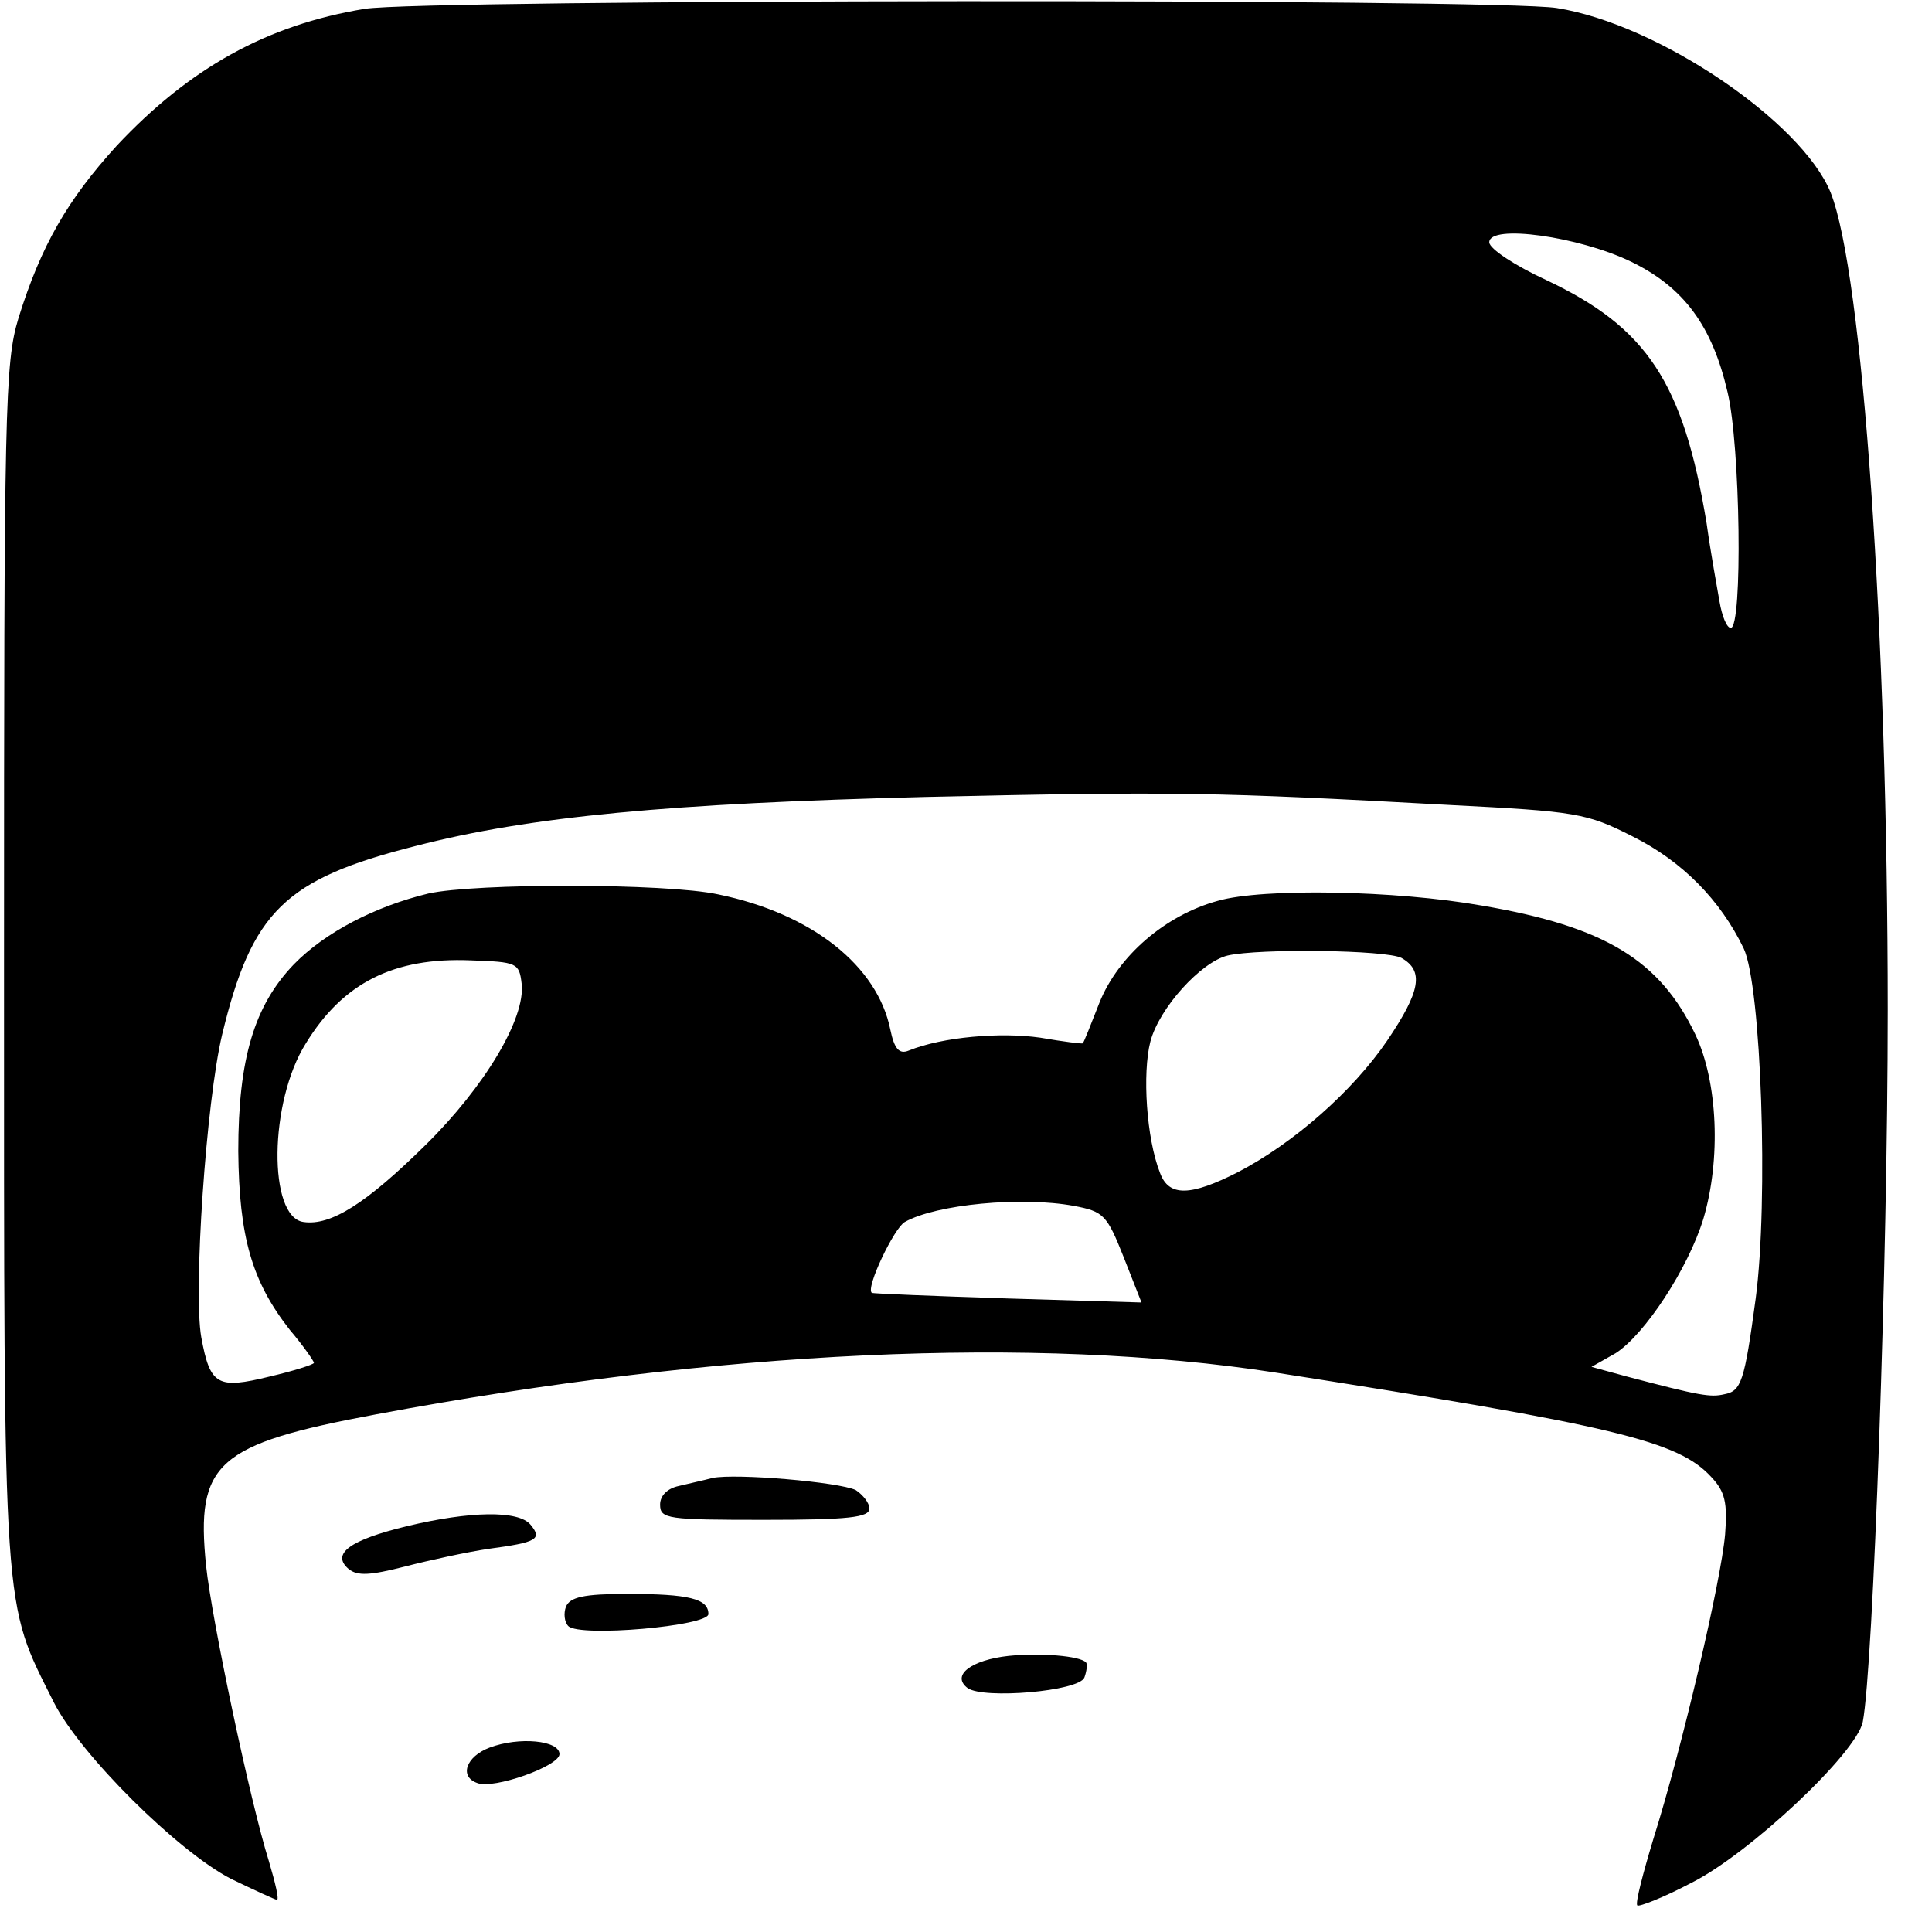 <?xml version="1.0" standalone="no"?>
<!DOCTYPE svg PUBLIC "-//W3C//DTD SVG 20010904//EN"
 "http://www.w3.org/TR/2001/REC-SVG-20010904/DTD/svg10.dtd">
<svg version="1.0" xmlns="http://www.w3.org/2000/svg"
 width="240pt" height="240pt" viewBox="0 0 240 240"
 preserveAspectRatio="xMidYMid meet">
<g transform="translate(0,240) scale(0.1,-0.1)"
fill="#000000" stroke="none">
<path d="M453 2389 c-122 -20 -218 -74 -308 -170 -61 -67 -94 -124 -122 -214
-17 -56 -18 -110 -18 -805 0 -819 -2 -787 62 -915 33 -65 154 -185 220 -219
29 -14 55 -26 57 -26 3 0 -2 21 -10 48 -23 73 -71 300 -78 367 -13 128 13 151
211 188 427 80 819 98 1117 52 422 -66 501 -85 542 -130 17 -18 20 -32 17 -71
-5 -58 -54 -267 -89 -378 -13 -43 -23 -81 -20 -83 2 -2 33 10 67 28 72 36 205
161 213 200 13 67 31 574 31 884 0 468 -31 916 -71 1016 -36 88 -214 209 -340
229 -73 12 -1409 11 -1481 -1z m1573 -314 c66 -32 101 -80 120 -162 16 -66 19
-293 4 -293 -5 0 -11 15 -14 33 -3 17 -11 61 -16 97 -29 175 -74 243 -199 302
-39 18 -71 39 -71 47 0 23 112 7 176 -24z m-225 -675 c157 -8 170 -10 227 -39
62 -31 109 -79 138 -139 22 -46 31 -314 15 -435 -14 -104 -18 -115 -39 -119
-17 -4 -30 -2 -121 22 l-44 12 30 17 c36 23 90 105 109 167 22 74 18 170 -10
229 -44 92 -112 134 -265 160 -107 19 -272 22 -328 6 -66 -18 -124 -69 -147
-126 -11 -28 -20 -51 -21 -51 0 -1 -24 2 -53 7 -49 7 -121 1 -163 -16 -12 -5
-18 2 -23 26 -16 79 -97 144 -214 168 -65 14 -302 14 -360 1 -66 -16 -128 -48
-167 -88 -49 -51 -69 -117 -69 -232 1 -107 17 -162 64 -222 17 -20 30 -39 30
-41 0 -2 -25 -10 -55 -17 -65 -16 -74 -11 -85 49 -10 57 6 292 26 376 37 153
78 193 240 234 143 37 317 53 634 61 311 7 359 6 651 -10z m-60 -190 c28 -16
24 -41 -18 -103 -43 -63 -116 -127 -185 -163 -59 -30 -86 -31 -97 -1 -17 43
-22 124 -12 163 11 42 63 99 96 107 39 9 197 7 216 -3z m-1093 -32 c5 -43 -46
-128 -119 -200 -74 -73 -118 -101 -152 -96 -44 6 -43 149 3 222 46 75 109 107
205 103 57 -2 60 -3 63 -29z m686 -276 c37 -7 41 -11 62 -64 l22 -56 -167 5
c-91 3 -167 6 -168 7 -8 6 28 81 41 88 39 22 145 32 210 20z"/>
<path d="M885 564 c-11 -3 -30 -7 -42 -10 -14 -3 -23 -12 -23 -23 0 -18 9 -19
130 -19 104 0 130 3 130 14 0 7 -8 17 -17 23 -21 10 -149 21 -178 15z"/>
<path d="M505 504 c-70 -17 -94 -34 -72 -53 11 -9 27 -8 70 3 31 8 77 18 104
22 60 8 67 12 52 30 -15 18 -75 17 -154 -2z"/>
<path d="M703 404 c-3 -8 -2 -19 3 -24 14 -14 174 0 174 15 0 19 -24 25 -101
25 -54 0 -71 -4 -76 -16z"/>
<path d="M1253 343 c-46 -5 -72 -24 -51 -40 20 -14 138 -4 145 13 3 8 4 17 2
19 -8 8 -56 12 -96 8z"/>
<path d="M608 229 c-29 -11 -38 -36 -15 -44 20 -8 102 21 102 36 0 17 -50 22
-87 8z"/>
</g>
</svg>
